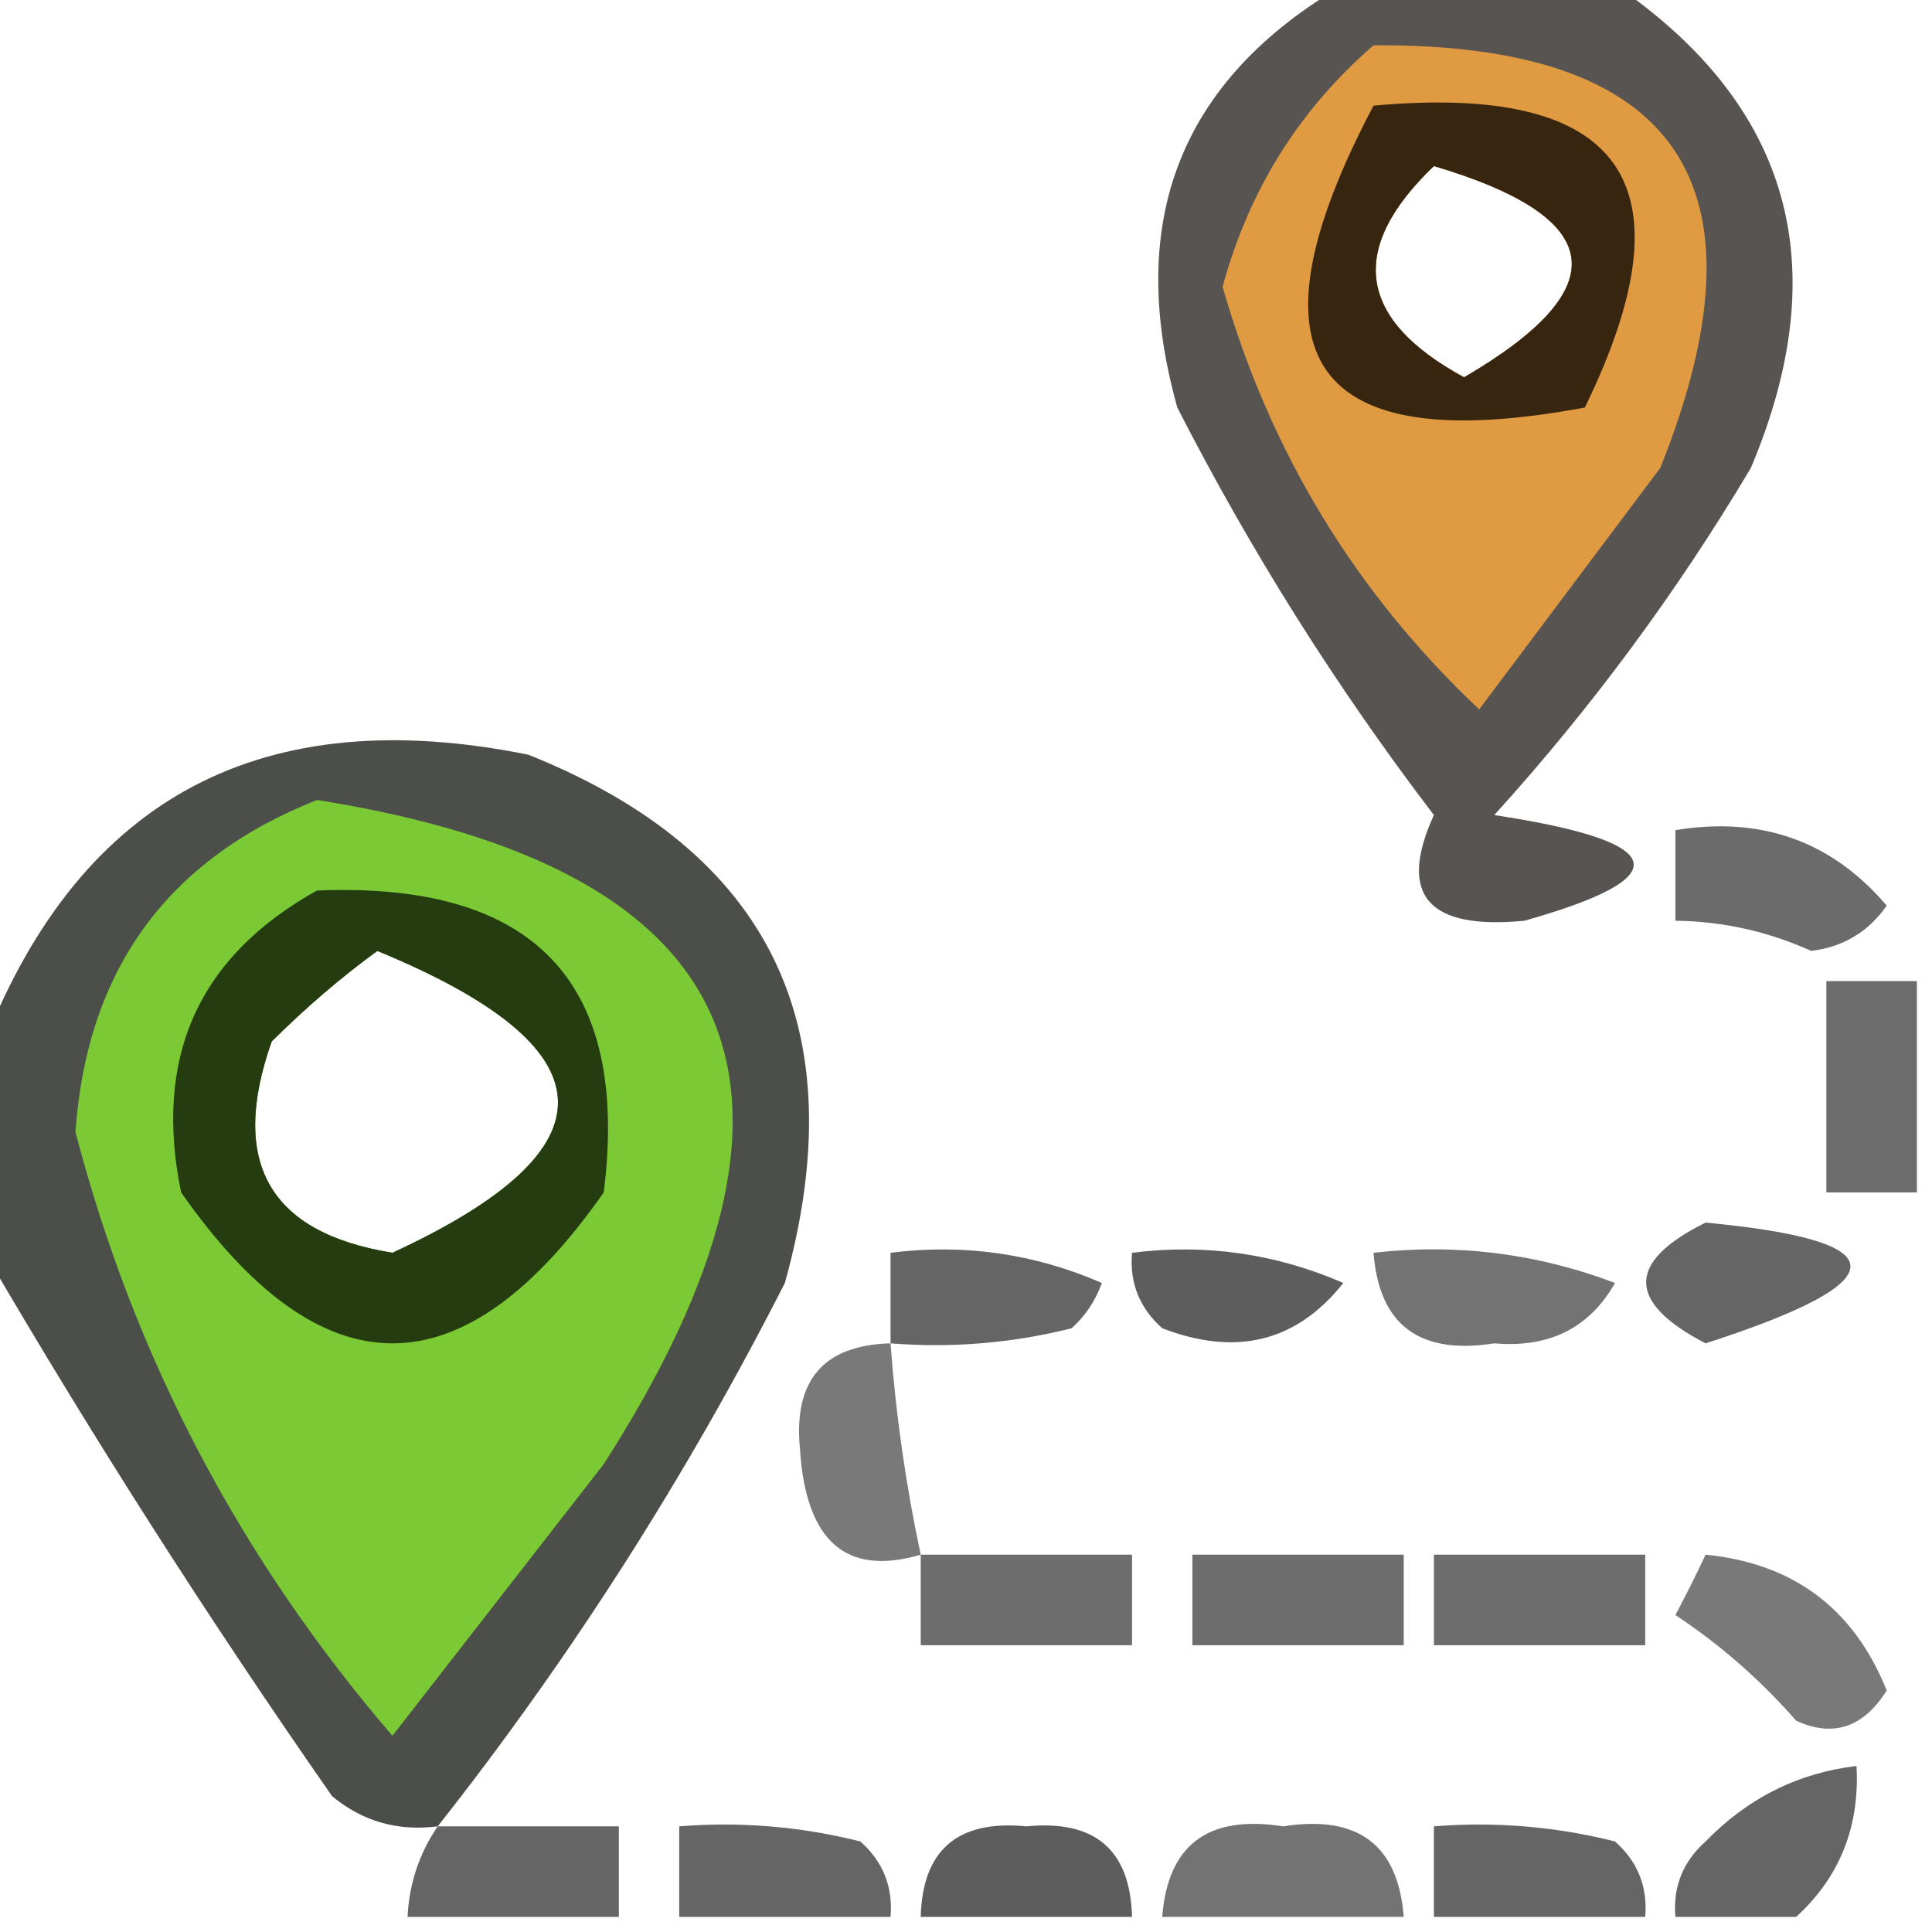 <?xml version="1.0" encoding="UTF-8"?> <svg xmlns="http://www.w3.org/2000/svg" xmlns:xlink="http://www.w3.org/1999/xlink" version="1.1" width="64px" height="64px" style="shape-rendering:geometricPrecision; text-rendering:geometricPrecision; image-rendering:optimizeQuality; fill-rule:evenodd; clip-rule:evenodd"><g><path style="opacity:0.685" fill="#0b0702" d="M 44.5,-0.5 C 47.5,-0.5 50.5,-0.5 53.5,-0.5C 59.321,3.478 60.821,8.811 58,15.5C 55.552,19.615 52.719,23.448 49.5,27C 55.304,27.883 55.638,29.05 50.5,30.5C 47.292,30.812 46.292,29.645 47.5,27C 44.271,22.767 41.438,18.267 39,13.5C 37.268,7.314 39.101,2.647 44.5,-0.5 Z M 47.5,5.5 C 53.236,7.203 53.569,9.537 48.5,12.5C 44.967,10.58 44.633,8.246 47.5,5.5 Z"></path></g><g><path style="opacity:1" fill="#df9a42" d="M 45.5,1.5 C 55.596,1.432 58.763,6.099 55,15.5C 53,18.167 51,20.833 49,23.5C 44.895,19.628 42.062,14.961 40.5,9.5C 41.366,6.308 43.032,3.641 45.5,1.5 Z M 47.5,5.5 C 44.633,8.246 44.967,10.58 48.5,12.5C 53.569,9.537 53.236,7.203 47.5,5.5 Z"></path></g><g><path style="opacity:0.804" fill="#0e0903" d="M 45.5,3.5 C 53.786,2.746 56.119,6.08 52.5,13.5C 43.419,15.192 41.086,11.858 45.5,3.5 Z M 47.5,5.5 C 44.633,8.246 44.967,10.58 48.5,12.5C 53.569,9.537 53.236,7.203 47.5,5.5 Z"></path></g><g><path style="opacity:0.717" fill="#060a02" d="M 14.5,60.5 C 13.178,60.67 12.011,60.337 11,59.5C 6.893,53.605 3.059,47.605 -0.5,41.5C -0.5,39.167 -0.5,36.833 -0.5,34.5C 2.712,26.391 8.712,23.224 17.5,25C 25.52,28.207 28.353,34.041 26,42.5C 22.732,48.92 18.899,54.92 14.5,60.5 Z M 12.5,31.5 C 20.309,34.717 20.476,38.051 13,41.5C 8.918,40.841 7.584,38.508 9,34.5C 10.145,33.364 11.312,32.364 12.5,31.5 Z"></path></g><g><path style="opacity:1" fill="#7bc935" d="M 10.5,26.5 C 24.792,28.764 27.959,36.097 20,48.5C 17.667,51.5 15.333,54.5 13,57.5C 7.944,51.621 4.444,44.955 2.5,37.5C 2.875,32.13 5.542,28.464 10.5,26.5 Z M 12.5,31.5 C 11.312,32.364 10.145,33.364 9,34.5C 7.584,38.508 8.918,40.841 13,41.5C 20.476,38.051 20.309,34.717 12.5,31.5 Z"></path></g><g><path style="opacity:0.582" fill="#000000" d="M 55.5,27.5 C 58.346,27.03 60.679,27.863 62.5,30C 61.892,30.87 61.059,31.37 60,31.5C 58.56,30.852 57.06,30.519 55.5,30.5C 55.5,29.5 55.5,28.5 55.5,27.5 Z"></path></g><g><path style="opacity:0.739" fill="#080c03" d="M 10.5,29.5 C 17.706,29.202 20.873,32.535 20,39.5C 15.333,46.167 10.667,46.167 6,39.5C 5.077,35.017 6.577,31.683 10.5,29.5 Z M 12.5,31.5 C 11.312,32.364 10.145,33.364 9,34.5C 7.584,38.508 8.918,40.841 13,41.5C 20.476,38.051 20.309,34.717 12.5,31.5 Z"></path></g><g><path style="opacity:0.577" fill="#000000" d="M 63.5,32.5 C 63.5,34.833 63.5,37.167 63.5,39.5C 62.5,39.5 61.5,39.5 60.5,39.5C 60.5,37.167 60.5,34.833 60.5,32.5C 61.5,32.5 62.5,32.5 63.5,32.5 Z"></path></g><g><path style="opacity:0.603" fill="#000000" d="M 56.5,40.5 C 62.898,41.102 62.898,42.435 56.5,44.5C 53.875,43.135 53.875,41.802 56.5,40.5 Z"></path></g><g><path style="opacity:0.602" fill="#000000" d="M 29.5,44.5 C 29.5,43.5 29.5,42.5 29.5,41.5C 31.924,41.192 34.257,41.526 36.5,42.5C 36.291,43.086 35.957,43.586 35.5,44C 33.527,44.495 31.527,44.662 29.5,44.5 Z"></path></g><g><path style="opacity:0.634" fill="#000000" d="M 37.5,41.5 C 39.924,41.192 42.257,41.526 44.5,42.5C 42.956,44.446 40.956,44.946 38.5,44C 37.748,43.329 37.414,42.496 37.5,41.5 Z"></path></g><g><path style="opacity:0.547" fill="#000000" d="M 45.5,41.5 C 48.247,41.187 50.913,41.52 53.5,42.5C 52.652,43.991 51.319,44.658 49.5,44.5C 47.018,44.89 45.685,43.89 45.5,41.5 Z"></path></g><g><path style="opacity:0.526" fill="#000000" d="M 29.5,44.5 C 29.674,46.861 30.007,49.194 30.5,51.5C 28.029,52.228 26.695,51.062 26.5,48C 26.278,45.725 27.278,44.559 29.5,44.5 Z"></path></g><g><path style="opacity:0.574" fill="#000000" d="M 30.5,51.5 C 32.833,51.5 35.167,51.5 37.5,51.5C 37.5,52.5 37.5,53.5 37.5,54.5C 35.167,54.5 32.833,54.5 30.5,54.5C 30.5,53.5 30.5,52.5 30.5,51.5 Z"></path></g><g><path style="opacity:0.573" fill="#000000" d="M 39.5,51.5 C 41.833,51.5 44.167,51.5 46.5,51.5C 46.5,52.5 46.5,53.5 46.5,54.5C 44.167,54.5 41.833,54.5 39.5,54.5C 39.5,53.5 39.5,52.5 39.5,51.5 Z"></path></g><g><path style="opacity:0.573" fill="#000000" d="M 47.5,51.5 C 49.833,51.5 52.167,51.5 54.5,51.5C 54.5,52.5 54.5,53.5 54.5,54.5C 52.167,54.5 49.833,54.5 47.5,54.5C 47.5,53.5 47.5,52.5 47.5,51.5 Z"></path></g><g><path style="opacity:0.526" fill="#000000" d="M 56.5,51.5 C 59.412,51.789 61.412,53.289 62.5,56C 61.725,57.23 60.725,57.563 59.5,57C 58.315,55.647 56.981,54.48 55.5,53.5C 55.863,52.816 56.196,52.15 56.5,51.5 Z"></path></g><g><path style="opacity:0.603" fill="#000000" d="M 59.5,63.5 C 58.167,63.5 56.833,63.5 55.5,63.5C 55.414,62.504 55.748,61.671 56.5,61C 57.9,59.562 59.567,58.729 61.5,58.5C 61.608,60.514 60.942,62.181 59.5,63.5 Z"></path></g><g><path style="opacity:0.602" fill="#000000" d="M 14.5,60.5 C 16.5,60.5 18.5,60.5 20.5,60.5C 20.5,61.5 20.5,62.5 20.5,63.5C 18.167,63.5 15.833,63.5 13.5,63.5C 13.557,62.391 13.89,61.391 14.5,60.5 Z"></path></g><g><path style="opacity:0.602" fill="#000000" d="M 29.5,63.5 C 27.167,63.5 24.833,63.5 22.5,63.5C 22.5,62.5 22.5,61.5 22.5,60.5C 24.527,60.338 26.527,60.505 28.5,61C 29.252,61.671 29.586,62.504 29.5,63.5 Z"></path></g><g><path style="opacity:0.634" fill="#000000" d="M 37.5,63.5 C 35.167,63.5 32.833,63.5 30.5,63.5C 30.559,61.278 31.725,60.278 34,60.5C 36.275,60.278 37.441,61.278 37.5,63.5 Z"></path></g><g><path style="opacity:0.547" fill="#000000" d="M 46.5,63.5 C 43.833,63.5 41.167,63.5 38.5,63.5C 38.685,61.11 40.018,60.11 42.5,60.5C 44.982,60.11 46.315,61.11 46.5,63.5 Z"></path></g><g><path style="opacity:0.602" fill="#000000" d="M 54.5,63.5 C 52.167,63.5 49.833,63.5 47.5,63.5C 47.5,62.5 47.5,61.5 47.5,60.5C 49.527,60.338 51.527,60.505 53.5,61C 54.252,61.671 54.586,62.504 54.5,63.5 Z"></path></g></svg> 